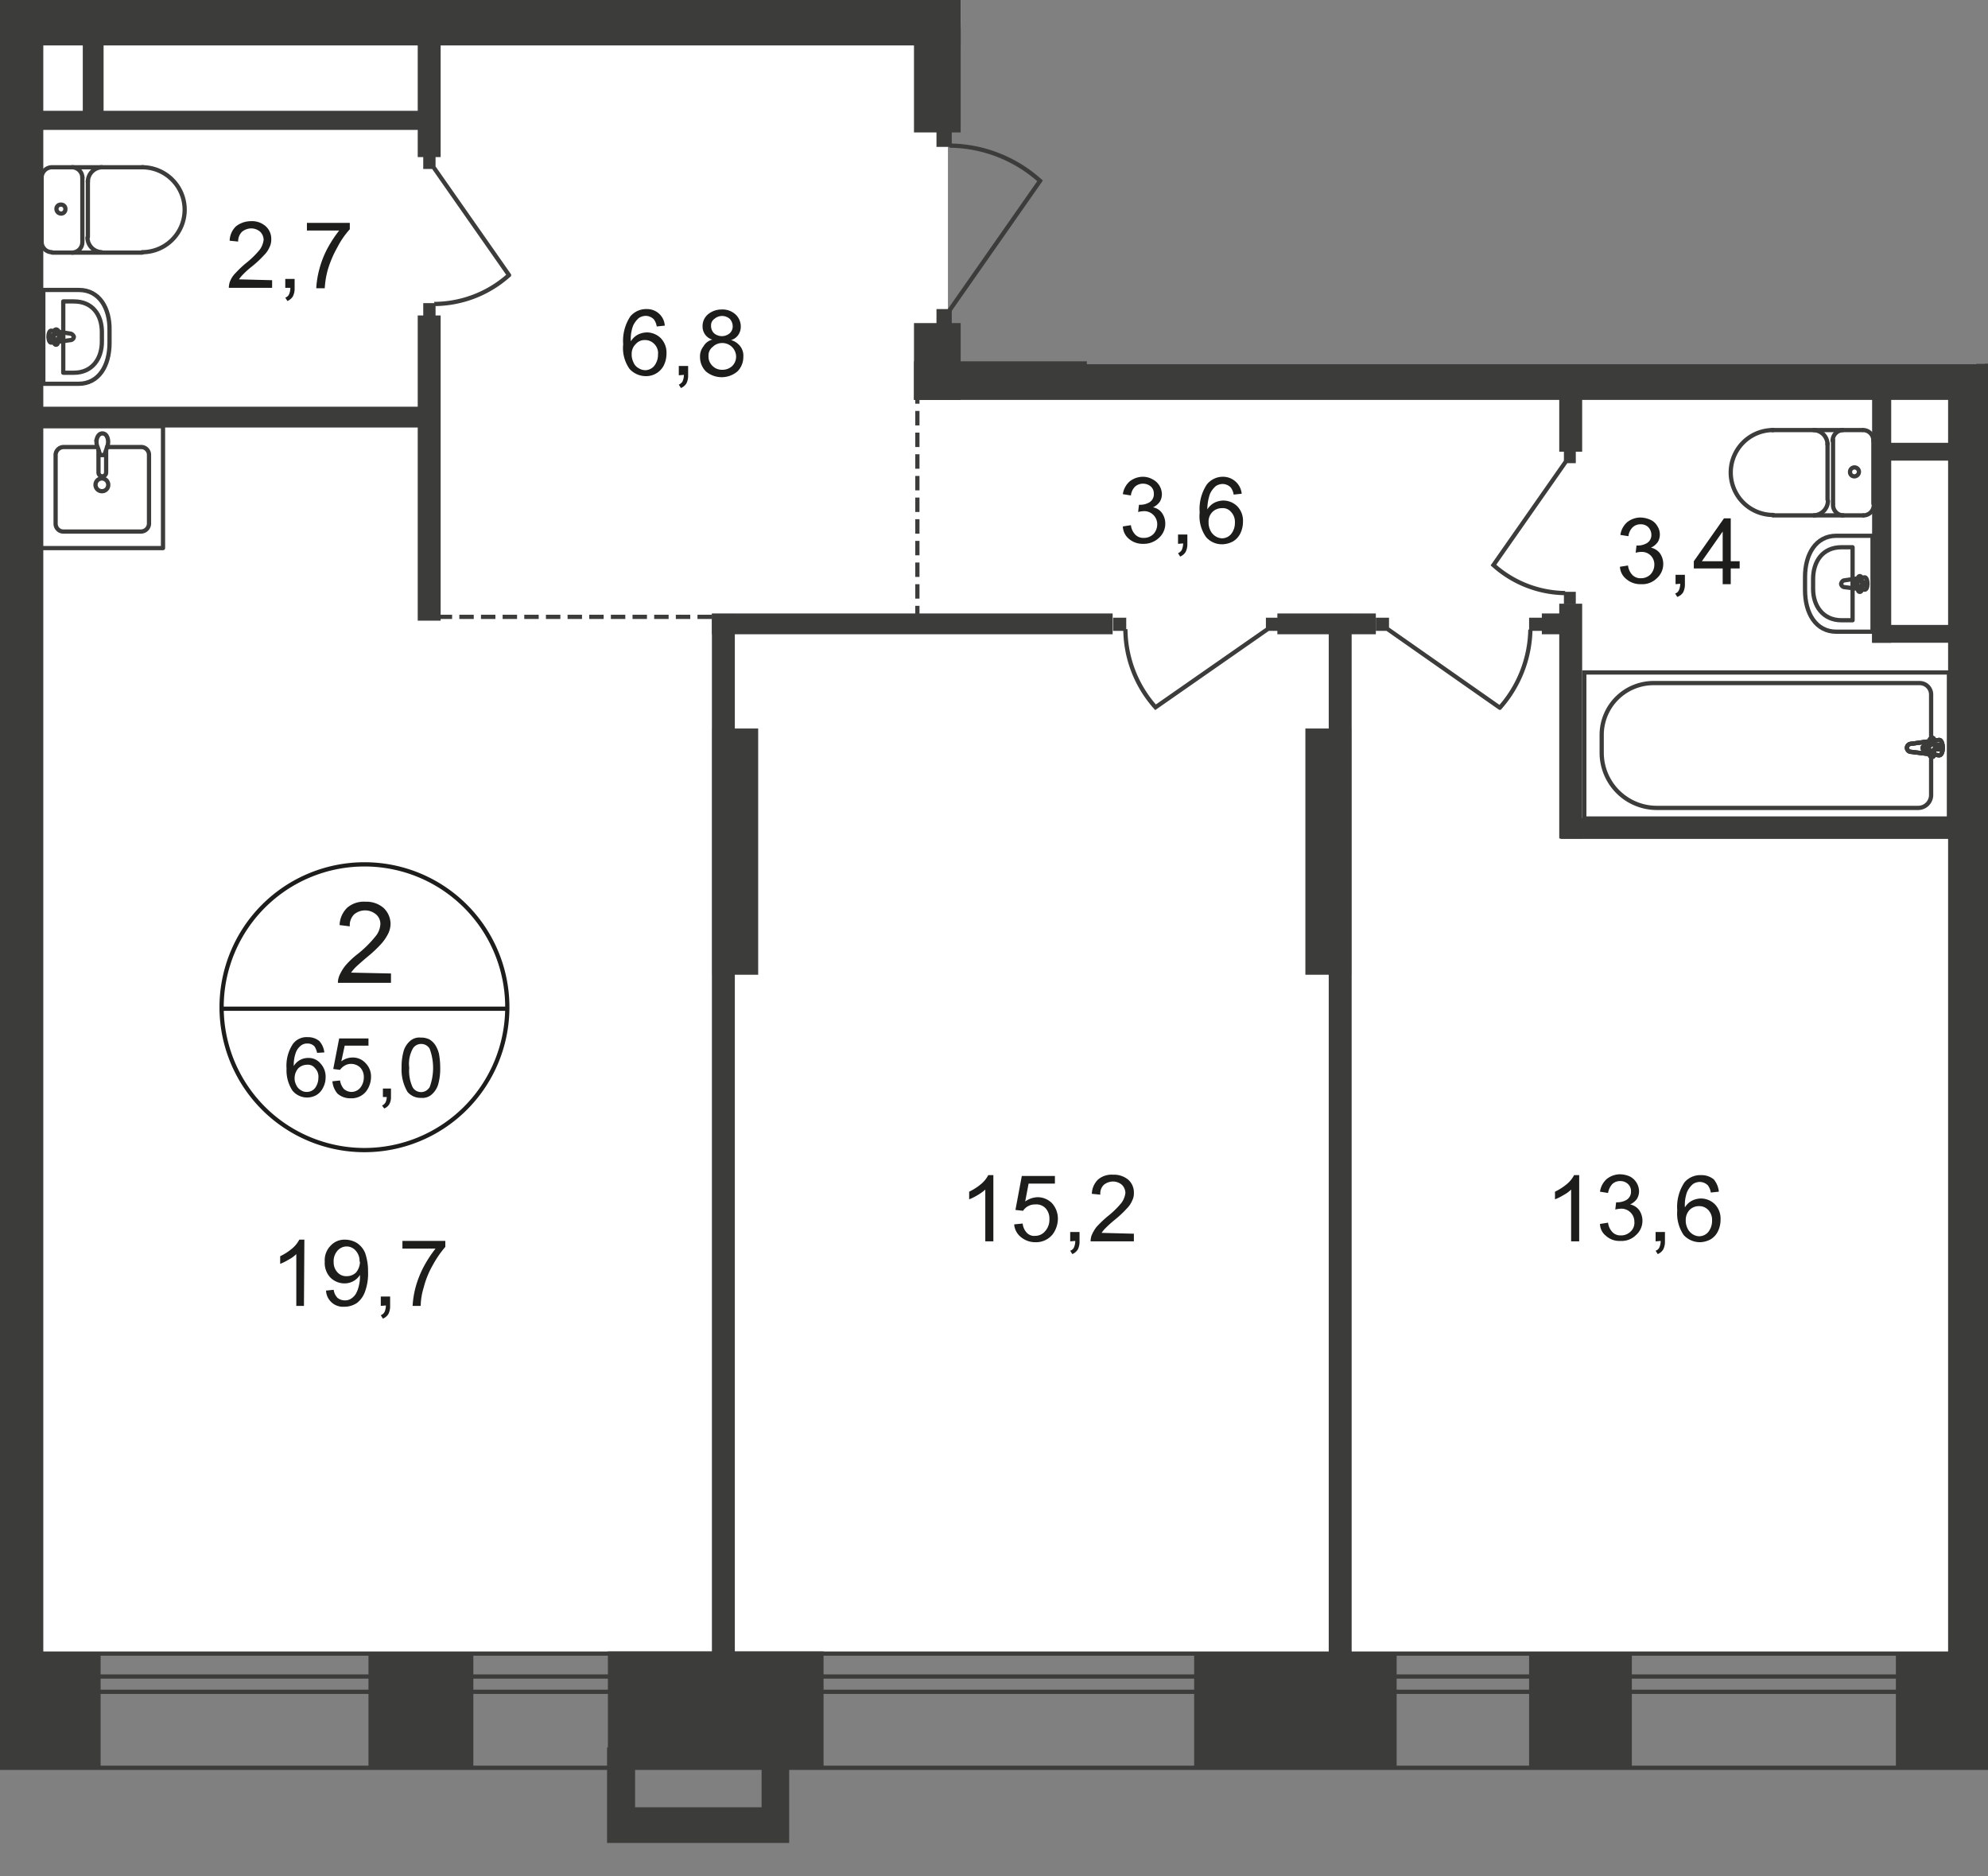 <svg id="Слой_1" data-name="Слой 1" xmlns="http://www.w3.org/2000/svg" xmlns:xlink="http://www.w3.org/1999/xlink" viewBox="0 0 468.3 441.95">
  <rect x="0" y="0" width="468.3" height="441.95" fill="#808080" stroke="none"/>
  <defs>
    <style>
      .cls-1, .cls-10, .cls-7, .cls-8, .cls-9 {
        fill: none;
      }

      .cls-2 {
        clip-path: url(#clip-path);
      }

      .cls-3 {
        clip-path: url(#clip-path-2);
      }

      .cls-4 {
        fill: #fff;
      }

      .cls-5 {
        clip-path: url(#clip-path-3);
      }

      .cls-12, .cls-6 {
        fill: #3c3c3b;
      }

      .cls-7, .cls-8, .cls-9 {
        stroke: #3c3c3b;
      }

      .cls-7 {
        stroke-linecap: round;
        stroke-linejoin: round;
      }

      .cls-8 {
        stroke-miterlimit: 22.93;
      }

      .cls-10, .cls-9 {
        stroke-miterlimit: 10;
      }

      .cls-9 {
        stroke-dasharray: 3.4 1.7;
      }

      .cls-10 {
        stroke: #1d1d1b;
      }

      .cls-11 {
        fill: #1d1d1b;
      }

      .cls-12 {
        fill-rule: evenodd;
      }
    </style>
    <clipPath id="clip-path">
      <polygon class="cls-1" points="226.3 0 226.3 24.45 256.02 24.45 256.02 85.7 468.3 85.7 468.3 441.95 0 441.95 0 0 226.3 0"/>
    </clipPath>
    <clipPath id="clip-path-2">
      <rect class="cls-1" y="-370.3" width="1334.4" height="1080"/>
    </clipPath>
    <clipPath id="clip-path-3">
      <rect class="cls-1" x="-4266.9" y="-749.4" width="5601.3" height="2624"/>
    </clipPath>
  </defs>
  <g class="cls-2">
    <g id="Слой_1-2" data-name="Слой 1">
      <g class="cls-3">
        <g>
          <rect class="cls-4" x="6.2" y="85.7" width="459.3" height="303.6"/>
          <rect class="cls-4" x="6.2" width="217.1" height="389.2"/>
          <rect class="cls-4" x="0.1" y="-325.8" width="910" height="332.4"/>
          <g class="cls-5">
            <g>
              <rect class="cls-6" x="-92.5" y="118.9" width="97.8" height="4.9"/>
              <rect class="cls-6" x="8.6" y="26.1" width="91.5" height="4.5"/>
              <path class="cls-7" d="M-2.5,49.2A2.46,2.46,0,0,0,0,46.8v-.1"/>
              <path class="cls-7" d="M0,31.7a2.45,2.45,0,0,0-2.4-2.5"/>
              <line class="cls-7" x1="-0.1" y1="31.4" x2="-0.1" y2="46.4"/>
              <path class="cls-7" d="M-10.9,55.3H-.4V83.4H-10.9c-6.1,0-9.2-5.4-9.2-12.1V67.5C-20.1,60.7-17,55.3-10.9,55.3Z"/>
              <rect class="cls-8" x="-86.1" y="84.9" width="85.9" height="34.4"/>
              <path class="cls-7" d="M22.8,105.3H15.1a1.91,1.91,0,0,0-2,1.8v16.3a1.84,1.84,0,0,0,2,1.8h18a1.91,1.91,0,0,0,2-1.8V107.1a1.84,1.84,0,0,0-2-1.8H25.2"/>
              <path class="cls-8" d="M25.5,114.2a1.5,1.5,0,1,0-1.5,1.5h0A1.47,1.47,0,0,0,25.5,114.2Z"/>
              <path class="cls-8" d="M25,106v5.3a.9.9,0,0,1-1.8,0V106"/>
              <path class="cls-8" d="M22.9,105.1a12.61,12.61,0,0,1,.5,1.5l.2.5.1.1h.8a.1.1,0,0,0,.1-.1l.2-.5.5-1.5a3.22,3.22,0,0,0,.1-1.7c-.2-.8-.6-1.3-1.3-1.3s-1.1.6-1.3,1.3A3.28,3.28,0,0,0,22.9,105.1Z"/>
              <rect class="cls-7" x="9.3" y="100.4" width="29.1" height="28.7"/>
              <rect class="cls-6" x="-0.3" y="-331.7" width="10.5" height="744.4"/>
              <rect class="cls-7" x="-28.6" y="123.5" width="28.3" height="27.8"/>
              <rect class="cls-6" x="-25.1" y="389.6" width="48.8" height="26.8"/>
              <rect class="cls-6" x="143.2" y="389" width="50.8" height="27.4"/>
              <rect class="cls-6" x="281.3" y="389.6" width="47.7" height="26.8"/>
              <rect class="cls-6" x="446.6" y="389.7" width="123.6" height="26.6"/>
              <rect class="cls-6" x="453" y="-335.6" width="10.8" height="339.9"/>
              <rect class="cls-6" x="149.3" y="-60.1" width="4.5" height="65.5"/>
              <rect class="cls-6" x="257.2" y="-55.4" width="4.5" height="61.3"/>
              <rect class="cls-6" x="359.1" y="-47.5" width="4.5" height="50.6"/>
              <rect class="cls-6" x="167.3" y="-52.3" width="4.5" height="55.3"/>
              <rect class="cls-6" x="437.7" y="-21.2" width="4.5" height="21.6"/>
              <rect class="cls-6" x="215.3" y="5.5" width="11" height="25.7"/>
              <rect class="cls-6" x="341.2" y="4.6" width="3.9" height="3.8"/>
              <path class="cls-8" d="M300.3,7.9l32.4,22.7A34.21,34.21,0,0,0,341.5,8"/>
              <rect class="cls-6" x="296.8" y="4.6" width="3.9" height="3.8"/>
              <rect class="cls-6" x="220.6" y="31" width="3.6" height="3.6"/>
              <path class="cls-8" d="M223.6,73.2,245,42.6a32.31,32.31,0,0,0-21.3-8.3"/>
              <rect class="cls-6" x="220.6" y="72.8" width="3.6" height="3.6"/>
              <rect class="cls-6" x="2" y="-0.9" width="294.8" height="11.6"/>
              <rect class="cls-6" x="215.3" y="76.1" width="11" height="18.1"/>
              <rect class="cls-6" x="215.3" y="85.1" width="253" height="9.1"/>
              <rect class="cls-6" x="344.9" y="-0.9" width="227.7" height="11.6"/>
              <rect class="cls-6" x="167.8" y="171.6" width="10.8" height="58"/>
              <rect class="cls-6" x="167.7" y="144.6" width="5.4" height="254.1"/>
              <rect class="cls-6" x="307.5" y="171.6" width="10.8" height="58"/>
              <rect class="cls-6" x="313" y="144.6" width="5.4" height="254.1"/>
              <rect class="cls-6" x="5.5" y="95.8" width="97.8" height="4.9"/>
              <rect class="cls-6" x="167.7" y="144.5" width="94.4" height="4.9"/>
              <rect class="cls-6" x="300.9" y="144.5" width="23.2" height="4.9"/>
              <rect class="cls-6" x="363.2" y="144.5" width="7.5" height="4.9"/>
              <rect class="cls-6" x="458.9" y="87.6" width="9.5" height="310.1"/>
              <rect class="cls-6" x="367.6" y="192.7" width="93.5" height="4.9"/>
              <rect class="cls-6" x="98.4" y="8.3" width="5.4" height="28.7"/>
              <rect class="cls-6" x="98.4" y="74.3" width="5.4" height="71.9"/>
              <rect class="cls-6" x="367.3" y="142.2" width="5.4" height="55.3"/>
              <rect class="cls-6" x="367.3" y="90.2" width="5.4" height="16.2"/>
              <rect class="cls-6" x="441" y="90.4" width="4.5" height="61"/>
              <rect class="cls-6" x="442.3" y="104.3" width="24.4" height="4.2"/>
              <rect class="cls-6" x="463.6" y="107.6" width="214.8" height="9.1"/>
              <path class="cls-7" d="M432.6,126.2h8.5v22.6h-8.5c-4.9,0-7.4-4.4-7.4-9.8v-3.1C425.2,130.6,427.7,126.2,432.6,126.2Z"/>
              <path class="cls-7" d="M433.8,128.9h2.6v17.2h-2.6c-4.4,0-6.7-3.4-6.7-7.4v-2.3C427.1,132.3,429.3,128.9,433.8,128.9Z"/>
              <path class="cls-7" d="M434.5,136.7l4.7-.7c.9-.1,1,3,0,2.9l-4.7-.6a.86.86,0,0,1-.8-.8c.1-.4.4-.8.8-.8Z"/>
              <path class="cls-7" d="M438.1,135.7h0a.43.43,0,0,1,.4.4h0v1h.9a.4.4,0,0,1,0,.8h-.9v1a.41.41,0,0,1-.8.2v-1.2h-.9a.4.4,0,1,1,0-.8h.9v-1a.43.43,0,0,1,.4-.4Z"/>
              <rect class="cls-8" x="373.2" y="158.4" width="85.9" height="34.4"/>
              <path class="cls-8" d="M390.3,190.3h61.6a3.06,3.06,0,0,0,3-2.9V163.6a2.69,2.69,0,0,0-2.7-2.7H389.6a12.21,12.21,0,0,0-12.3,12.2v4.2A13,13,0,0,0,390.3,190.3Z"/>
              <path class="cls-4" d="M450.2,175.2l6.5-.9c1.2-.2,1.3,3.8,0,3.6l-6.5-.8a1,1,0,0,1-1-1,1,1,0,0,1,1-.9"/>
              <path class="cls-8" d="M450.2,175.2l6.5-.9c1.2-.2,1.3,3.8,0,3.6l-6.5-.8a1,1,0,0,1-1-1A1,1,0,0,1,450.2,175.2Z"/>
              <path class="cls-8" d="M450.2,175.2l6.5-.9c1.2-.2,1.3,3.8,0,3.6l-6.5-.8a1,1,0,0,1-1-1A1,1,0,0,1,450.2,175.2Z"/>
              <path class="cls-7" d="M450.2,175.2l6.5-.9c1.2-.2,1.3,3.8,0,3.6l-6.5-.8a1,1,0,0,1-1-1A1,1,0,0,1,450.2,175.2Z"/>
              <path class="cls-4" d="M455.1,173.8h0a.47.47,0,0,1,.5.5v1.2h1.2a.5.5,0,0,1,0,1h-1.2v1.3a.5.5,0,1,1-1,0v-1.1h-1.2a.5.5,0,0,1,0-1h1.2v-1.2a.67.67,0,0,1,.5-.7"/>
              <path class="cls-7" d="M455.1,173.8h0a.47.47,0,0,1,.5.5v1.2h1.2a.5.5,0,0,1,0,1h-1.2v1.3a.5.5,0,1,1-1,0v-1.1h-1.2a.5.5,0,0,1,0-1h1.2v-1.2c-.1-.4.2-.6.5-.7Z"/>
              <path class="cls-7" d="M455.1,173.8h0a.47.47,0,0,1,.5.5v1.2h1.2a.5.5,0,0,1,0,1h-1.2v1.3a.5.5,0,1,1-1,0v-1.1h-1.2a.5.5,0,0,1,0-1h1.2v-1.2c-.1-.4.2-.6.5-.7Z"/>
              <path class="cls-7" d="M455.1,173.8h0a.47.47,0,0,1,.5.5v1.2h1.2a.5.5,0,0,1,0,1h-1.2v1.3a.5.5,0,1,1-1,0v-1.1h-1.2a.5.5,0,0,1,0-1h1.2v-1.2c-.1-.4.2-.6.5-.7Z"/>
              <path class="cls-7" d="M439,121.4a2.46,2.46,0,0,0,2.4-2.5h0"/>
              <line class="cls-7" x1="438.9" y1="121.4" x2="417.7" y2="121.4"/>
              <path class="cls-7" d="M417.7,101.3a10,10,0,0,0,0,20"/>
              <line class="cls-7" x1="417.5" y1="101.3" x2="438.7" y2="101.3"/>
              <path class="cls-7" d="M441.3,103.8a2.45,2.45,0,0,0-2.4-2.5h0"/>
              <line class="cls-7" x1="441.3" y1="103.6" x2="441.3" y2="118.6"/>
              <path class="cls-7" d="M437.9,111.1a1.05,1.05,0,1,0-2.1.1,1,1,0,0,0,1.1,1A1.1,1.1,0,0,0,437.9,111.1Z"/>
              <path class="cls-7" d="M434.1,101.3a2.52,2.52,0,0,0-2.4,2.5"/>
              <line class="cls-7" x1="431.8" y1="103.6" x2="431.8" y2="118.6"/>
              <path class="cls-7" d="M431.8,118.9a2.45,2.45,0,0,0,2.4,2.5h0"/>
              <path class="cls-7" d="M427.3,121.4a3.49,3.49,0,0,0,3.3-3.4"/>
              <line class="cls-7" x1="430.5" y1="117.7" x2="430.5" y2="104.5"/>
              <path class="cls-7" d="M430.5,104.7a3.41,3.41,0,0,0-3.3-3.4"/>
              <path class="cls-7" d="M12.2,59.4A2.43,2.43,0,0,1,9.8,57"/>
              <line class="cls-7" x1="12.3" y1="59.5" x2="33.5" y2="59.5"/>
              <path class="cls-7" d="M33.5,39.4a10,10,0,0,1,0,20"/>
              <line class="cls-7" x1="33.7" y1="39.4" x2="12.5" y2="39.4"/>
              <path class="cls-7" d="M9.8,41.9a2.45,2.45,0,0,1,2.4-2.5"/>
              <line class="cls-7" x1="9.8" y1="41.7" x2="9.8" y2="56.7"/>
              <path class="cls-7" d="M13.3,49.2a1,1,0,0,1,1.1-1,1,1,0,0,1,1,1.1,1,1,0,0,1-1.1,1,1.1,1.1,0,0,1-1-1.1Z"/>
              <path class="cls-7" d="M17,39.4a2.46,2.46,0,0,1,2.4,2.5h0"/>
              <line class="cls-7" x1="19.4" y1="41.7" x2="19.4" y2="56.7"/>
              <path class="cls-7" d="M19.4,57A2.45,2.45,0,0,1,17,59.5h0"/>
              <path class="cls-7" d="M23.9,59.4A3.49,3.49,0,0,1,20.6,56"/>
              <line class="cls-7" x1="20.7" y1="55.8" x2="20.7" y2="42.6"/>
              <path class="cls-7" d="M20.7,42.8A3.41,3.41,0,0,1,24,39.4"/>
              <path class="cls-7" d="M18.6,68.3H10.2V90.4h8.3c4.8,0,7.3-4.3,7.3-9.6v-3C25.9,72.6,23.4,68.3,18.6,68.3Z"/>
              <path class="cls-7" d="M17.4,71H14.9V87.8h2.5c4.3,0,6.6-3.3,6.6-7.3V78.2C24,74.2,21.8,71,17.4,71Z"/>
              <path class="cls-7" d="M16.7,78.6l-4.6-.7c-.9-.1-.9,2.9,0,2.8l4.6-.6a.85.85,0,0,0,.7-.8A1.21,1.21,0,0,0,16.7,78.6Z"/>
              <path class="cls-7" d="M13.2,77.6h0a.43.43,0,0,0-.4.4h0v1h-.9a.43.43,0,0,0-.4.4h0a.43.43,0,0,0,.4.4h.9v1a.4.4,0,0,0,.8,0v-1h.9a.43.43,0,0,0,.4-.4h0c0-.2-.1-.4-.3-.4h-.8V78c-.2-.2-.3-.4-.6-.4Z"/>
              <rect class="cls-6" x="19.5" y="9.7" width="4.9" height="18"/>
              <rect class="cls-6" x="-91.6" y="14" width="92.2" height="4.5"/>
              <rect class="cls-6" x="464.9" y="85.9" width="3" height="3"/>
              <path class="cls-8" d="M467.4,86.5l20.7-14.6A21.66,21.66,0,0,1,493.6,86"/>
              <line class="cls-7" x1="463.9" y1="183.3" x2="521.3" y2="183.3"/>
              <line class="cls-7" x1="463.9" y1="196.5" x2="521.3" y2="196.5"/>
              <line class="cls-7" x1="463.9" y1="209.7" x2="521.3" y2="209.7"/>
              <line class="cls-7" x1="463.9" y1="223" x2="521.3" y2="223"/>
              <line class="cls-7" x1="463.9" y1="236.2" x2="521.3" y2="236.2"/>
              <line class="cls-7" x1="463.9" y1="249.4" x2="521.3" y2="249.4"/>
              <line class="cls-7" x1="463.9" y1="262.6" x2="521.3" y2="262.6"/>
              <line class="cls-7" x1="463.9" y1="275.8" x2="521.3" y2="275.8"/>
              <line class="cls-7" x1="463.9" y1="289.1" x2="521.3" y2="289.1"/>
              <line class="cls-7" x1="463.9" y1="302.3" x2="521.3" y2="302.3"/>
              <line class="cls-7" x1="463.9" y1="315.5" x2="521.3" y2="315.5"/>
              <line class="cls-7" x1="463.9" y1="328.7" x2="521.3" y2="328.7"/>
              <line class="cls-7" x1="463.9" y1="169.9" x2="521.3" y2="169.9"/>
              <line class="cls-7" x1="463.9" y1="156.9" x2="521.3" y2="156.9"/>
              <rect class="cls-6" x="360.2" y="145.5" width="3.1" height="3.1"/>
              <path class="cls-8" d="M326.9,148.2l26.4,18.5a28.47,28.47,0,0,0,7.2-18.4"/>
              <rect class="cls-6" x="324.1" y="145.5" width="3.1" height="3.1"/>
              <rect class="cls-6" x="262.2" y="145.5" width="3.1" height="3.1"/>
              <path class="cls-8" d="M298.6,148.2l-26.4,18.4a27.86,27.86,0,0,1-7.1-18.4"/>
              <rect class="cls-6" x="298.2" y="145.5" width="3.1" height="3.1"/>
              <rect class="cls-6" x="368.4" y="139.4" width="2.8" height="2.9"/>
              <path class="cls-8" d="M368.8,108.8l-17,24.3a25.76,25.76,0,0,0,16.9,6.6"/>
              <rect class="cls-6" x="368.4" y="106.2" width="2.8" height="2.9"/>
              <polyline class="cls-8" points="-599.4 389.5 570 389.5 570 416.4 -809.8 416.4 -809.8 389.5 -692.2 389.5"/>
              <rect class="cls-8" x="-809.8" y="394.9" width="1379.8" height="3.6"/>
            </g>
          </g>
          <g class="cls-5">
            <g>
              <line class="cls-9" x1="103.1" y1="145.3" x2="170.4" y2="145.3"/>
              <line class="cls-9" x1="216.1" y1="146.1" x2="216.1" y2="78.8"/>
            </g>
          </g>
          <g class="cls-5">
            <g>
              <path class="cls-10" d="M119.5,237.6a33.65,33.65,0,1,1-33.6-34,33.63,33.63,0,0,1,33.6,34Z"/>
              <line class="cls-10" x1="51.8" y1="237.6" x2="119.8" y2="237.6"/>
            </g>
          </g>
          <path class="cls-11" d="M92.1,229.3v2.2H79.6a4.53,4.53,0,0,1,.3-1.6,10.37,10.37,0,0,1,1.5-2.5,19.91,19.91,0,0,1,3-2.8,26.49,26.49,0,0,0,4.1-4.1,4.89,4.89,0,0,0,1.1-2.8,2.9,2.9,0,0,0-1-2.3,4,4,0,0,0-5.2,0,3.61,3.61,0,0,0-1,2.8l-2.4-.3a5.94,5.94,0,0,1,1.8-4.1,6,6,0,0,1,4.3-1.4,6.13,6.13,0,0,1,4.3,1.5,5.23,5.23,0,0,1,1.6,3.7,5.45,5.45,0,0,1-.5,2.2,11.35,11.35,0,0,1-1.5,2.3,29,29,0,0,1-3.6,3.4q-2.1,1.8-2.7,2.4a10.59,10.59,0,0,0-1,1.2Z"/>
          <g>
            <path class="cls-11" d="M76.4,247.9l-1.7.1a4.71,4.71,0,0,0-.6-1.5,2.19,2.19,0,0,0-1.7-.7,2.3,2.3,0,0,0-1.4.4,3.71,3.71,0,0,0-1.3,1.7,8.59,8.59,0,0,0-.5,3.2,3.9,3.9,0,0,1,3.4-1.9,3.6,3.6,0,0,1,2.9,1.3,4.51,4.51,0,0,1,1.2,3.3,5,5,0,0,1-.6,2.4,4.13,4.13,0,0,1-1.5,1.7,4.46,4.46,0,0,1-5.7-1,8.69,8.69,0,0,1-1.4-5.2,9.22,9.22,0,0,1,1.5-5.8,4,4,0,0,1,3.5-1.6,4.19,4.19,0,0,1,2.7.9A4.74,4.74,0,0,1,76.4,247.9Zm-7,6a3.29,3.29,0,0,0,.4,1.7,2.54,2.54,0,0,0,1.1,1.2,2.3,2.3,0,0,0,1.4.4,2.46,2.46,0,0,0,1.9-.9,4.07,4.07,0,0,0,.8-2.4,2.86,2.86,0,0,0-.8-2.3,2.09,2.09,0,0,0-1.9-.8,3,3,0,0,0-2,.8A3.52,3.52,0,0,0,69.4,253.9Z"/>
            <path class="cls-11" d="M78.3,254.7l1.8-.2a4,4,0,0,0,.9,2,2.84,2.84,0,0,0,1.7.7,2.72,2.72,0,0,0,2.1-.9,3.84,3.84,0,0,0,.9-2.5,3.24,3.24,0,0,0-.8-2.3,3.1,3.1,0,0,0-2.2-.9,2.82,2.82,0,0,0-1.5.4,3.46,3.46,0,0,0-1.1,1l-1.6-.2,1.4-7.2h6.9v1.7H81.2l-.8,3.7a4.32,4.32,0,0,1,2.6-.9,4,4,0,0,1,3.1,1.3,4.45,4.45,0,0,1,1.3,3.3,5.68,5.68,0,0,1-1.1,3.3,4.37,4.37,0,0,1-3.7,1.7,4.55,4.55,0,0,1-3.1-1.1A5.13,5.13,0,0,1,78.3,254.7Z"/>
            <path class="cls-11" d="M90.2,258.4v-2h1.9v2a3.29,3.29,0,0,1-.4,1.7,2.34,2.34,0,0,1-1.2,1l-.5-.7a1.78,1.78,0,0,0,.8-.7,3.08,3.08,0,0,0,.3-1.3Z"/>
            <path class="cls-11" d="M94.6,251.5a13.72,13.72,0,0,1,.5-4,5.13,5.13,0,0,1,1.5-2.3,3.29,3.29,0,0,1,2.5-.8,4.48,4.48,0,0,1,2,.4,4.36,4.36,0,0,1,1.4,1.3,6.67,6.67,0,0,1,.9,2.1,18.41,18.41,0,0,1,.3,3.3,13.72,13.72,0,0,1-.5,4,5.13,5.13,0,0,1-1.5,2.3,3.29,3.29,0,0,1-2.5.8,4,4,0,0,1-3.2-1.4A10.29,10.29,0,0,1,94.6,251.5Zm1.8,0a9.17,9.17,0,0,0,.8,4.6,2.31,2.31,0,0,0,3.2.8,3,3,0,0,0,.8-.8,13,13,0,0,0,0-9.1,2.31,2.31,0,0,0-2-1.1,2.28,2.28,0,0,0-1.9,1,7.37,7.37,0,0,0-.9,4.6Z"/>
          </g>
          <g>
            <path class="cls-11" d="M71.6,307.6H69.8V295.4a7.49,7.49,0,0,1-1.8,1.3,12.44,12.44,0,0,1-2,1v-1.8a13.41,13.41,0,0,0,2.8-1.8,6.84,6.84,0,0,0,1.7-2.1h1.2Z"/>
            <path class="cls-11" d="M76.8,304l1.8-.2a3.38,3.38,0,0,0,.9,1.9,2.72,2.72,0,0,0,1.7.6,2.6,2.6,0,0,0,1.5-.4,3.84,3.84,0,0,0,1.1-1.1,6.7,6.7,0,0,0,.7-1.8,9.08,9.08,0,0,0,.3-2.3v-.4a4.27,4.27,0,0,1-3.7,2,4.71,4.71,0,0,1-3.3-1.4,5,5,0,0,1-1.3-3.7,4.89,4.89,0,0,1,1.4-3.8,4.39,4.39,0,0,1,3.4-1.4,5.38,5.38,0,0,1,2.8.8,5.25,5.25,0,0,1,1.9,2.3,13.08,13.08,0,0,1,.7,4.4,12.49,12.49,0,0,1-.7,4.7,5.8,5.8,0,0,1-1.9,2.7,5.29,5.29,0,0,1-3,.9,4,4,0,0,1-4.3-3.8Zm7.9-6.8a3.61,3.61,0,0,0-.9-2.6,2.81,2.81,0,0,0-2.1-1,2.87,2.87,0,0,0-2.2,1,3.7,3.7,0,0,0-.9,2.7,3.41,3.41,0,0,0,.9,2.4,2.74,2.74,0,0,0,2.2.9,3.1,3.1,0,0,0,2.2-.9,4.19,4.19,0,0,0,.9-2.7v.2Z"/>
            <path class="cls-11" d="M89.7,307.6v-2.2h2.2v2.2a4.06,4.06,0,0,1-.4,1.9,2.76,2.76,0,0,1-1.3,1.1l-.5-.8a1.76,1.76,0,0,0,.9-.8,4,4,0,0,0,.3-1.5Z"/>
            <path class="cls-11" d="M94.8,294.1v-1.8h10.1v1.4a24.15,24.15,0,0,0-2.9,4.2,21.15,21.15,0,0,0-2.2,5.4,15.47,15.47,0,0,0-.7,4.3H97.2a21.27,21.27,0,0,1,.7-4.4,23.74,23.74,0,0,1,2-5,29,29,0,0,1,2.7-4.1Z"/>
          </g>
          <g>
            <path class="cls-11" d="M156.6,76.7l-1.9.2a3.63,3.63,0,0,0-.7-1.7,2.73,2.73,0,0,0-1.9-.8,3,3,0,0,0-1.6.5,5.22,5.22,0,0,0-1.4,1.9,9,9,0,0,0-.5,3.6,4.36,4.36,0,0,1,1.7-1.6,5,5,0,0,1,2.1-.5,4.71,4.71,0,0,1,3.3,1.4,4.88,4.88,0,0,1,1.3,3.6,6.26,6.26,0,0,1-.6,2.7,4.66,4.66,0,0,1-4.2,2.6,5.22,5.22,0,0,1-3.9-1.7,8.49,8.49,0,0,1-1.5-5.8,10.42,10.42,0,0,1,1.7-6.6,4.89,4.89,0,0,1,3.9-1.7A4.16,4.16,0,0,1,156.6,76.7Zm-7.8,6.7a4.06,4.06,0,0,0,.4,1.9,2.69,2.69,0,0,0,1.2,1.4,3,3,0,0,0,1.6.5,2.81,2.81,0,0,0,2.1-1,4.19,4.19,0,0,0,.9-2.7,3,3,0,0,0-.9-2.5,2.94,2.94,0,0,0-2.2-.9,2.72,2.72,0,0,0-2.1.9,3.15,3.15,0,0,0-1,2.4Z"/>
            <path class="cls-11" d="M159.9,88.4V86.2h2.2v2.2a4.06,4.06,0,0,1-.4,1.9,2.76,2.76,0,0,1-1.3,1.1l-.5-.8a1.76,1.76,0,0,0,.9-.8,4,4,0,0,0,.3-1.5Z"/>
            <path class="cls-11" d="M167.8,80a3.19,3.19,0,0,1-2.3-3.1,3.63,3.63,0,0,1,1.2-2.8,5,5,0,0,1,3.3-1.2,4.51,4.51,0,0,1,3.3,1.2,3.85,3.85,0,0,1,1.2,2.9,3.29,3.29,0,0,1-.6,1.9,3,3,0,0,1-1.7,1.2,4.17,4.17,0,0,1,2.2,1.5,3.67,3.67,0,0,1,.7,2.5,4.76,4.76,0,0,1-1.4,3.4,5.75,5.75,0,0,1-7.4,0,4.76,4.76,0,0,1-1.4-3.4,3.75,3.75,0,0,1,.8-2.5A3.28,3.28,0,0,1,167.8,80Zm-.9,3.9a2.93,2.93,0,0,0,.4,1.6,3.45,3.45,0,0,0,1.2,1.2,3.29,3.29,0,0,0,1.7.4,3.34,3.34,0,0,0,2.3-.9,3.1,3.1,0,0,0,.9-2.2,3.24,3.24,0,0,0-3.3-3.2,3.1,3.1,0,0,0-2.2.9A2.55,2.55,0,0,0,166.9,83.9Zm.6-7.2a2.41,2.41,0,0,0,.7,1.8,2.87,2.87,0,0,0,3.7,0,2.19,2.19,0,0,0,.7-1.7,2.61,2.61,0,0,0-.7-1.7,2.74,2.74,0,0,0-3.6,0,1.82,1.82,0,0,0-.8,1.6Z"/>
          </g>
          <g>
            <path class="cls-11" d="M64.1,66v1.8H53.9a5.07,5.07,0,0,1,.2-1.3,5.71,5.71,0,0,1,1.3-2.1,26.08,26.08,0,0,1,2.4-2.3,21.29,21.29,0,0,0,3.4-3.3,5,5,0,0,0,.9-2.3,2.73,2.73,0,0,0-.8-1.9,3.23,3.23,0,0,0-2.1-.8,3.49,3.49,0,0,0-2.2.8,3.17,3.17,0,0,0-.9,2.3l-2-.2a4.86,4.86,0,0,1,1.5-3.4,5.71,5.71,0,0,1,3.5-1.2,4.83,4.83,0,0,1,3.5,1.2,4,4,0,0,1,1.3,3.1,3.92,3.92,0,0,1-.4,1.8,5.86,5.86,0,0,1-1.3,1.9,24.43,24.43,0,0,1-2.9,2.7,20.89,20.89,0,0,0-2.2,2,7,7,0,0,0-.8,1Z"/>
            <path class="cls-11" d="M67.2,67.8V65.7h2.2v2.2a4.06,4.06,0,0,1-.4,1.9,2.76,2.76,0,0,1-1.3,1.1l-.5-.8a1.42,1.42,0,0,0,.9-.8,4,4,0,0,0,.3-1.5Z"/>
            <path class="cls-11" d="M72.3,54.3V52.5H82.4V54a19.69,19.69,0,0,0-2.9,4.2,25.81,25.81,0,0,0-2.3,5.4,20.32,20.32,0,0,0-.7,4.3h-2a21.27,21.27,0,0,1,.7-4.4,22.54,22.54,0,0,1,2-5.1,29,29,0,0,1,2.7-4.1Z"/>
          </g>
          <g>
            <path class="cls-11" d="M381.6,133.5l1.9-.3a3.84,3.84,0,0,0,1.1,2.3,2.64,2.64,0,0,0,1.9.7,3.17,3.17,0,0,0,2.3-.9,3.34,3.34,0,0,0,.9-2.3,2.92,2.92,0,0,0-2.9-3h-.2a5.07,5.07,0,0,0-1.3.2l.2-1.7h.3a4.28,4.28,0,0,0,2.2-.6,2.22,2.22,0,0,0,1-2,2.61,2.61,0,0,0-.7-1.7,2.41,2.41,0,0,0-1.8-.7,2.64,2.64,0,0,0-1.9.7,3.46,3.46,0,0,0-1,2.1l-1.9-.3a4.93,4.93,0,0,1,1.6-3,5.1,5.1,0,0,1,3.1-1.1,5.93,5.93,0,0,1,2.3.5,3.53,3.53,0,0,1,1.7,1.5,3.61,3.61,0,0,1,.6,2,3.45,3.45,0,0,1-.5,1.8,4,4,0,0,1-1.6,1.3,3.6,3.6,0,0,1,2.1,1.3,4.38,4.38,0,0,1,.8,2.5,4.48,4.48,0,0,1-1.5,3.4,4.89,4.89,0,0,1-3.8,1.4,5,5,0,0,1-3.4-1.2A3.93,3.93,0,0,1,381.6,133.5Z"/>
            <path class="cls-11" d="M394.7,137.6v-2.2h2.2v2.2a4.06,4.06,0,0,1-.4,1.9,2.59,2.59,0,0,1-1.4,1.1l-.5-.8a1.42,1.42,0,0,0,.9-.8,4,4,0,0,0,.3-1.5Z"/>
            <path class="cls-11" d="M405.8,137.6v-3.7H399v-1.7l7.1-10.1h1.6v10.1h2.1v1.7h-2.1v3.7Zm0-5.4v-7l-4.9,7Z"/>
          </g>
          <g>
            <path class="cls-11" d="M234,292.4h-1.9V280.2a10.15,10.15,0,0,1-1.8,1.3,12.44,12.44,0,0,1-2,1v-1.8a13.41,13.41,0,0,0,2.8-1.8,6.84,6.84,0,0,0,1.7-2.1H234Z"/>
            <path class="cls-11" d="M238.9,288.4l2-.2a3.72,3.72,0,0,0,1,2.2,2.37,2.37,0,0,0,2,.7,3,3,0,0,0,2.3-1.1,4,4,0,0,0,1-2.8,3.61,3.61,0,0,0-.9-2.6,3,3,0,0,0-2.4-.9,3.29,3.29,0,0,0-1.7.4,3.18,3.18,0,0,0-1.2,1.1l-1.8-.2,1.5-8h7.8v1.8h-6.2l-.8,4.2a5.34,5.34,0,0,1,2.9-1,4.76,4.76,0,0,1,3.4,1.4,5.43,5.43,0,0,1,1.4,3.6,6.28,6.28,0,0,1-1.2,3.7,5,5,0,0,1-4.1,1.9,5.23,5.23,0,0,1-3.4-1.2A4.27,4.27,0,0,1,238.9,288.4Z"/>
            <path class="cls-11" d="M252.1,292.4v-2.2h2.2v2.2a4.06,4.06,0,0,1-.4,1.9,2.76,2.76,0,0,1-1.3,1.1l-.5-.8a1.42,1.42,0,0,0,.9-.8,4,4,0,0,0,.3-1.5Z"/>
            <path class="cls-11" d="M267.1,290.6v1.8H256.9a5.07,5.07,0,0,1,.2-1.3,8.78,8.78,0,0,1,1.2-2.1,28.34,28.34,0,0,1,2.5-2.4,21.29,21.29,0,0,0,3.4-3.3,5,5,0,0,0,.9-2.3,2.73,2.73,0,0,0-.8-1.9,3.23,3.23,0,0,0-2.1-.8,3.49,3.49,0,0,0-2.2.8,2.86,2.86,0,0,0-.8,2.3l-2-.2a4.86,4.86,0,0,1,1.5-3.4,4.91,4.91,0,0,1,3.5-1.1,5.24,5.24,0,0,1,3.6,1.2,4,4,0,0,1,1.3,3.1,3.66,3.66,0,0,1-.4,1.8,5.86,5.86,0,0,1-1.3,1.9,24.43,24.43,0,0,1-2.9,2.7,29.34,29.34,0,0,0-2.2,2,7,7,0,0,0-.8,1Z"/>
          </g>
          <g>
            <path class="cls-11" d="M372,292.4h-1.9V280.2a7.49,7.49,0,0,1-1.8,1.3,12.44,12.44,0,0,1-2,1v-1.8a13.41,13.41,0,0,0,2.8-1.8,6.84,6.84,0,0,0,1.7-2.1H372Z"/>
            <path class="cls-11" d="M376.9,288.3l1.9-.3a3.84,3.84,0,0,0,1.1,2.3,2.64,2.64,0,0,0,1.9.7,3.17,3.17,0,0,0,2.3-.9,2.81,2.81,0,0,0,.9-2.3,3.07,3.07,0,0,0-3.1-3.1,6.75,6.75,0,0,0-1.4.2l.2-1.7h.3a4.28,4.28,0,0,0,2.2-.6,2.22,2.22,0,0,0,1-2,2.19,2.19,0,0,0-.7-1.7,2.57,2.57,0,0,0-1.8-.7,2.64,2.64,0,0,0-1.9.7,4.12,4.12,0,0,0-1,2.1l-1.9-.3a4.93,4.93,0,0,1,1.6-3,5.1,5.1,0,0,1,3.1-1.1,5.93,5.93,0,0,1,2.3.5,4,4,0,0,1,2.2,3.5,3.45,3.45,0,0,1-.5,1.8,4,4,0,0,1-1.6,1.3,3.6,3.6,0,0,1,2.1,1.3,4.38,4.38,0,0,1,.8,2.5,4.48,4.48,0,0,1-1.5,3.4,4.81,4.81,0,0,1-3.7,1.4,4.75,4.75,0,0,1-3.4-1.2A3.64,3.64,0,0,1,376.9,288.3Z"/>
            <path class="cls-11" d="M390,292.4v-2.2h2.2v2.2a4.06,4.06,0,0,1-.4,1.9,2.76,2.76,0,0,1-1.3,1.1l-.5-.8a1.42,1.42,0,0,0,.9-.8,4,4,0,0,0,.3-1.5Z"/>
            <path class="cls-11" d="M404.9,280.7l-1.9.2a3.63,3.63,0,0,0-.7-1.7,2.73,2.73,0,0,0-1.9-.8,3,3,0,0,0-1.6.5,5.22,5.22,0,0,0-1.4,1.9,9,9,0,0,0-.5,3.6,4.36,4.36,0,0,1,1.7-1.6,5,5,0,0,1,2.1-.5,4.71,4.71,0,0,1,3.3,1.4,4.88,4.88,0,0,1,1.3,3.6,6.26,6.26,0,0,1-.6,2.7,4.51,4.51,0,0,1-1.7,1.9,5.53,5.53,0,0,1-2.5.7,5.22,5.22,0,0,1-3.9-1.7,9.06,9.06,0,0,1-1.5-5.8,10.42,10.42,0,0,1,1.7-6.6,4.89,4.89,0,0,1,3.9-1.7,4.53,4.53,0,0,1,3,1A5.32,5.32,0,0,1,404.9,280.7Zm-7.8,6.7a4.06,4.06,0,0,0,.4,1.9,3.23,3.23,0,0,0,1.2,1.4,3,3,0,0,0,1.6.5,2.81,2.81,0,0,0,2.1-1,4.19,4.19,0,0,0,.9-2.7,3.38,3.38,0,0,0-.9-2.5,2.94,2.94,0,0,0-2.2-.9,3.1,3.1,0,0,0-2.2.9A3.41,3.41,0,0,0,397.1,287.4Z"/>
          </g>
          <g>
            <path class="cls-11" d="M264.5,124l1.9-.3a3.84,3.84,0,0,0,1.1,2.3,2.64,2.64,0,0,0,1.9.7,3.17,3.17,0,0,0,2.3-.9,3.34,3.34,0,0,0,.9-2.3,3.07,3.07,0,0,0-3.1-3.1,6.75,6.75,0,0,0-1.4.2l.2-1.7h.3a4.28,4.28,0,0,0,2.2-.6,2.22,2.22,0,0,0,1-2,2.19,2.19,0,0,0-.7-1.7,2.87,2.87,0,0,0-3.7,0,3.46,3.46,0,0,0-1,2.1l-1.9-.3a4.93,4.93,0,0,1,1.6-3,5.1,5.1,0,0,1,3.1-1.1,4.65,4.65,0,0,1,2.3.6,4,4,0,0,1,2.2,3.5,3.45,3.45,0,0,1-.5,1.8,4,4,0,0,1-1.6,1.3,3.32,3.32,0,0,1,2.1,1.3,4.38,4.38,0,0,1,.8,2.5,4.48,4.48,0,0,1-1.5,3.4,5.2,5.2,0,0,1-3.7,1.4,5,5,0,0,1-3.4-1.2A4,4,0,0,1,264.5,124Z"/>
            <path class="cls-11" d="M277.5,128.1v-2.2h2.2v2.2a4.06,4.06,0,0,1-.4,1.9,2.76,2.76,0,0,1-1.3,1.1l-.5-.8a1.76,1.76,0,0,0,.9-.8,4,4,0,0,0,.3-1.5Z"/>
            <path class="cls-11" d="M292.5,116.3l-1.9.2a3.63,3.63,0,0,0-.7-1.7,2.73,2.73,0,0,0-1.9-.8,3,3,0,0,0-1.6.5,5.22,5.22,0,0,0-1.4,1.9,11.33,11.33,0,0,0-.6,3.6,4.36,4.36,0,0,1,1.7-1.6,5,5,0,0,1,2.1-.5,4.71,4.71,0,0,1,3.3,1.4,4.88,4.88,0,0,1,1.3,3.6,6.26,6.26,0,0,1-.6,2.7,4.51,4.51,0,0,1-1.7,1.9,5.53,5.53,0,0,1-2.5.7,4.89,4.89,0,0,1-3.9-1.7,8.49,8.49,0,0,1-1.5-5.8,10.42,10.42,0,0,1,1.7-6.6,4.84,4.84,0,0,1,3.9-1.8,4.42,4.42,0,0,1,4.3,4Zm-7.8,6.7a4.06,4.06,0,0,0,.4,1.9,3.23,3.23,0,0,0,1.2,1.4,3,3,0,0,0,1.6.5,2.81,2.81,0,0,0,2.1-1,4.19,4.19,0,0,0,.9-2.7,3.38,3.38,0,0,0-.9-2.5,2.5,2.5,0,0,0-2.2-.9,3.1,3.1,0,0,0-2.2.9,3.15,3.15,0,0,0-.9,2.4Z"/>
          </g>
          <g class="cls-5">
            <g>
              <rect class="cls-6" x="441" y="147.2" width="24.4" height="4.2"/>
              <rect class="cls-6" x="99.7" y="71.4" width="2.9" height="3"/>
              <path class="cls-8" d="M102.2,39.5l17.7,25.3a26.53,26.53,0,0,1-17.6,6.8"/>
              <rect class="cls-6" x="99.7" y="36.8" width="2.9" height="3"/>
              <rect class="cls-6" x="86.8" y="389.6" width="24.7" height="26.8"/>
              <rect class="cls-6" x="360.2" y="389.6" width="24.2" height="26.8"/>
              <polygon class="cls-12" points="149.6 411.6 143 411.6 143 425.7 143 434.1 149.6 434.1 179.4 434.1 185.7 434.1 185.9 434.1 185.9 411.6 179.4 411.6 179.4 425.7 149.6 425.7 149.6 411.6"/>
            </g>
          </g>
        </g>
      </g>
    </g>
  </g>
</svg>
